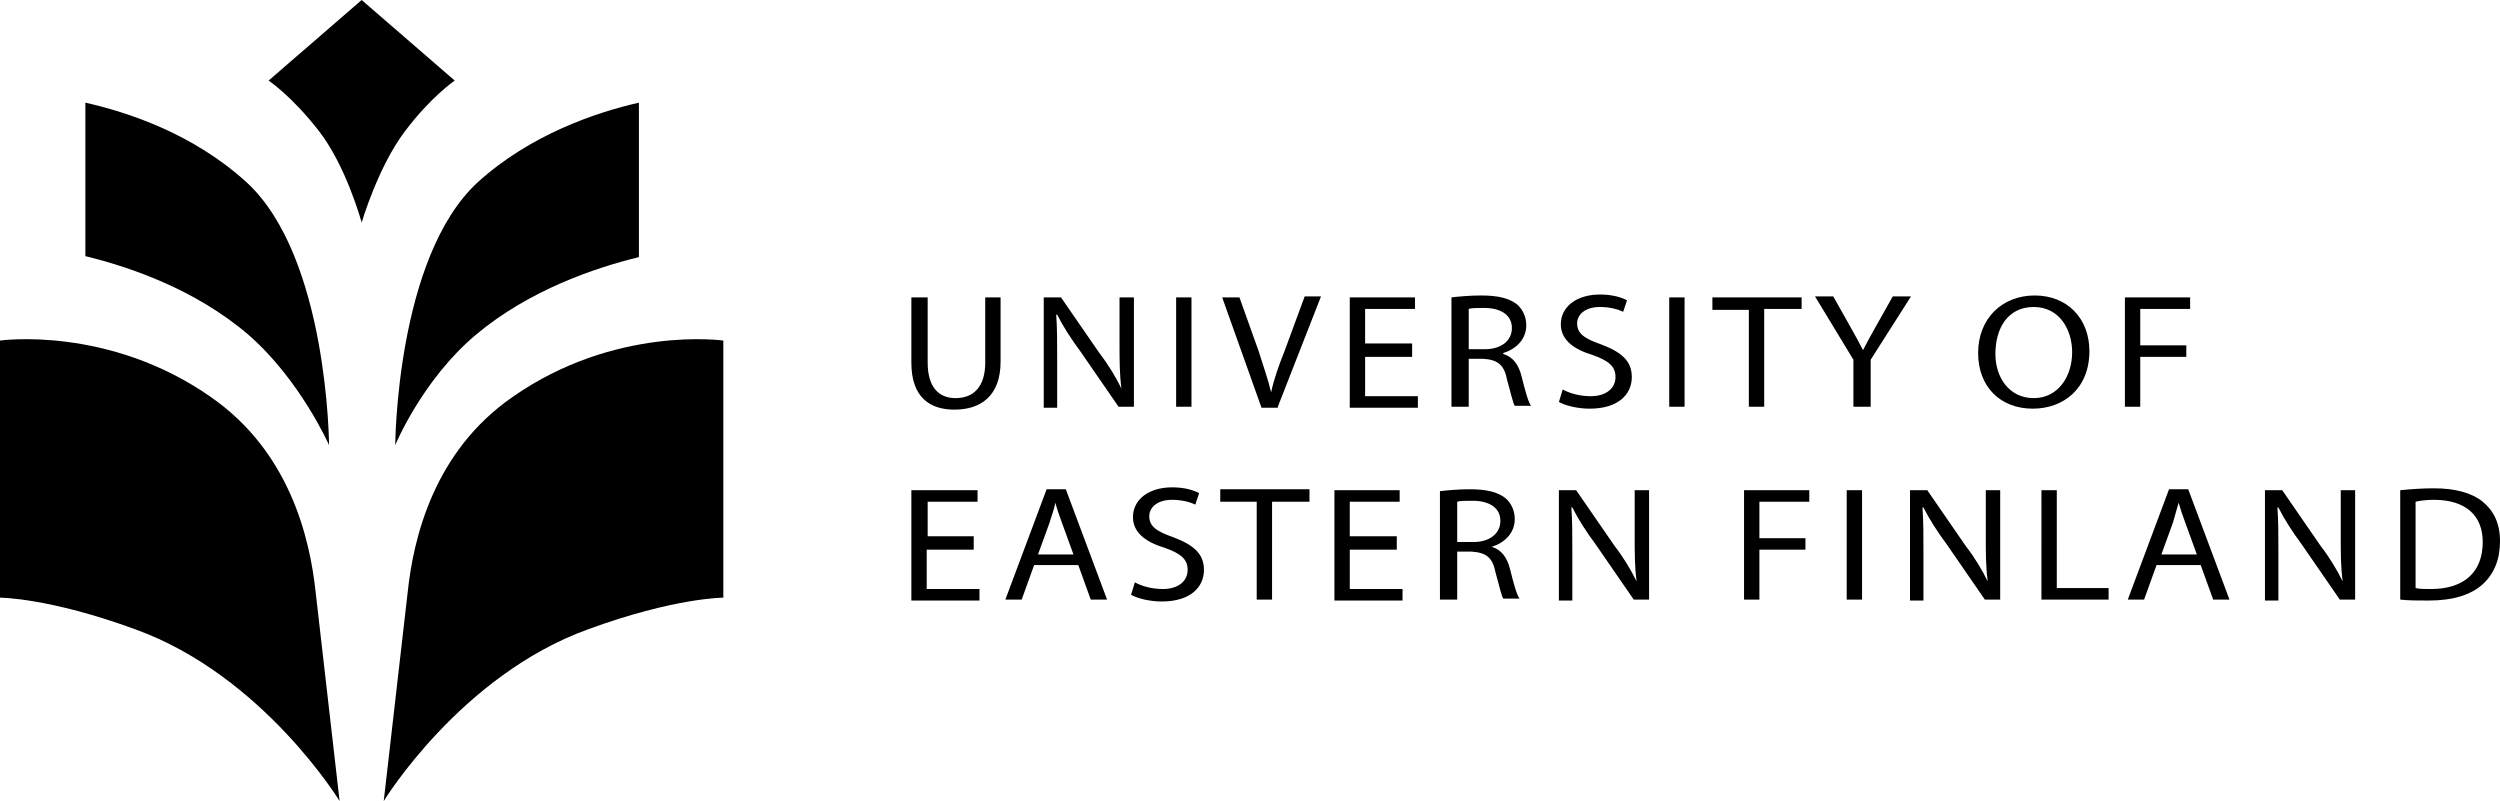 <?xml version="1.0" encoding="utf-8"?>
<!-- Generator: Adobe Illustrator 21.1.0, SVG Export Plug-In . SVG Version: 6.00 Build 0)  -->
<svg version="1.2" baseProfile="tiny" id="Layer_1" xmlns="http://www.w3.org/2000/svg" xmlns:xlink="http://www.w3.org/1999/xlink"
	 x="0px" y="0px" viewBox="0 0 260.6 83.5" xml:space="preserve">
<g>
	<path d="M221.5,42.4h1.6v-5.2h4.8V36h-4.8v-3.8h5.2v-1.2h-6.8V42.4L221.5,42.4z M212,32c2.7,0,4,2.4,4,4.7c0,2.6-1.5,4.8-4,4.8
		c-2.6,0-4-2.2-4-4.6C208,34.2,209.3,32,212,32L212,32z M212.1,30.8c-3.4,0-5.9,2.4-5.9,6c0,3.5,2.3,5.8,5.7,5.8
		c3.2,0,5.9-2.1,5.9-6C217.8,33.2,215.5,30.8,212.1,30.8L212.1,30.8z"/>
	<path d="M251.8,52.3c0.4-0.1,1.1-0.2,1.9-0.2c3.4,0,5.1,1.7,5.1,4.4c0,3.1-1.9,4.9-5.4,4.9c-0.6,0-1.2,0-1.6-0.1V52.3L251.8,52.3z
		 M250.2,62.5c0.8,0.1,1.8,0.1,3,0.1c2.5,0,4.4-0.6,5.6-1.7c1.2-1.1,1.8-2.6,1.8-4.5c0-1.9-0.7-3.2-1.8-4.1
		c-1.1-0.9-2.8-1.4-5.1-1.4c-1.3,0-2.5,0.1-3.5,0.2V62.5L250.2,62.5z M237.5,62.5v-4.9c0-1.9,0-3.3-0.1-4.7l0.1,0
		c0.6,1.2,1.5,2.6,2.4,3.8l4,5.8h1.6V51.1h-1.5v4.8c0,1.8,0,3.2,0.2,4.7l0,0c-0.6-1.2-1.3-2.4-2.3-3.7l-4-5.8h-1.8v11.5H237.5
		L237.5,62.5z M225.3,57.8l1.2-3.3c0.2-0.7,0.4-1.4,0.6-2.1h0c0.2,0.7,0.4,1.3,0.7,2.1l1.2,3.3H225.3L225.3,57.8z M229.4,58.9
		l1.3,3.6h1.7l-4.3-11.5h-2l-4.3,11.5h1.7l1.3-3.6H229.4L229.4,58.9z M212.8,62.5h7v-1.2h-5.4V51.1h-1.6V62.5L212.8,62.5z
		 M200.5,62.5v-4.9c0-1.9,0-3.3-0.1-4.7l0.1,0c0.6,1.2,1.5,2.6,2.4,3.8l4,5.8h1.6V51.1h-1.5v4.8c0,1.8,0,3.2,0.2,4.7l0,0
		c-0.6-1.2-1.3-2.4-2.3-3.7l-4-5.8h-1.8v11.5H200.5L200.5,62.5z M192.5,62.5h1.6V51.1h-1.6V62.5L192.5,62.5z M181.8,62.5h1.6v-5.2
		h4.8v-1.2h-4.8v-3.8h5.2v-1.2h-6.8V62.5L181.8,62.5z M163.9,62.5v-4.9c0-1.9,0-3.3-0.1-4.7l0.1,0c0.6,1.2,1.5,2.6,2.4,3.8l4,5.8
		h1.6V51.1h-1.5v4.8c0,1.8,0,3.2,0.2,4.7l0,0c-0.6-1.2-1.3-2.4-2.3-3.7l-4-5.8h-1.8v11.5H163.9L163.9,62.5z M151.9,52.3
		c0.3-0.1,0.8-0.1,1.6-0.1c1.7,0,2.9,0.7,2.9,2.1c0,1.3-1.1,2.2-2.8,2.2h-1.7V52.3L151.9,52.3z M150.3,62.5h1.6v-5h1.5
		c1.5,0.1,2.2,0.6,2.5,2.2c0.4,1.4,0.6,2.4,0.8,2.7h1.7c-0.3-0.4-0.6-1.5-1-3.1c-0.3-1.2-0.9-2-1.9-2.3v0c1.3-0.4,2.4-1.4,2.4-2.9
		c0-0.9-0.4-1.7-1-2.2c-0.8-0.6-1.9-0.9-3.7-0.9c-1.1,0-2.3,0.1-3.1,0.2V62.5L150.3,62.5z M145.6,55.9h-4.9v-3.6h5.2v-1.2h-6.8v11.5
		h7.1v-1.2h-5.5v-4.1h4.9V55.9L145.6,55.9z M131,62.5h1.6V52.3h3.9v-1.3h-9.3v1.3h3.8V62.5L131,62.5z M117.9,62
		c0.7,0.4,2,0.7,3.2,0.7c3,0,4.4-1.5,4.4-3.3c0-1.7-1.1-2.6-3.2-3.4c-1.7-0.6-2.5-1.1-2.5-2.2c0-0.8,0.7-1.7,2.4-1.7
		c1.1,0,2,0.3,2.4,0.5l0.4-1.2c-0.6-0.3-1.5-0.6-2.8-0.6c-2.5,0-4.1,1.3-4.1,3.1c0,1.6,1.3,2.6,3.3,3.2c1.7,0.6,2.4,1.2,2.4,2.3
		c0,1.2-1,2-2.6,2c-1.1,0-2.2-0.3-2.9-0.7L117.9,62L117.9,62z M108.2,57.8l1.2-3.3c0.2-0.7,0.5-1.4,0.6-2.1h0
		c0.2,0.7,0.4,1.3,0.7,2.1l1.2,3.3H108.2L108.2,57.8z M112.4,58.9l1.3,3.6h1.7l-4.3-11.5h-2l-4.3,11.5h1.7l1.3-3.6H112.4L112.4,58.9
		z M101.6,55.9h-4.9v-3.6h5.2v-1.2H95v11.5h7.1v-1.2h-5.5v-4.1h4.9V55.9L101.6,55.9z"/>
	<path d="M195,42.4v-4.9l4.2-6.6h-1.9l-1.8,3.2c-0.5,0.9-0.9,1.6-1.3,2.4h0c-0.4-0.8-0.8-1.5-1.3-2.4l-1.8-3.2h-1.9l4,6.6v4.9H195
		L195,42.4z M182.3,42.4h1.6V32.2h3.9V31h-9.3v1.3h3.8V42.4L182.3,42.4z M174,42.4h1.6V31H174V42.4L174,42.4z M162.5,41.9
		c0.7,0.4,2,0.7,3.2,0.7c3,0,4.4-1.5,4.4-3.3c0-1.7-1.1-2.6-3.2-3.4c-1.7-0.6-2.5-1.1-2.5-2.2c0-0.8,0.7-1.7,2.4-1.7
		c1.1,0,2,0.3,2.4,0.5l0.4-1.2c-0.6-0.3-1.5-0.6-2.8-0.6c-2.5,0-4.1,1.3-4.1,3.1c0,1.6,1.3,2.6,3.3,3.2c1.7,0.6,2.4,1.2,2.4,2.3
		c0,1.2-1,2-2.6,2c-1.1,0-2.2-0.3-2.9-0.7L162.5,41.9L162.5,41.9z M153.1,32.2c0.3-0.1,0.8-0.1,1.6-0.1c1.7,0,2.9,0.7,2.9,2.1
		c0,1.3-1.1,2.2-2.8,2.2h-1.7V32.2L153.1,32.2z M151.5,42.4h1.6v-5h1.5c1.5,0.1,2.2,0.6,2.5,2.2c0.4,1.4,0.6,2.4,0.8,2.7h1.7
		c-0.3-0.4-0.6-1.5-1-3.1c-0.3-1.2-0.9-2-1.9-2.3v-0.1c1.3-0.4,2.4-1.4,2.4-2.9c0-0.9-0.4-1.7-1-2.2c-0.8-0.6-1.9-0.9-3.7-0.9
		c-1.1,0-2.3,0.1-3.1,0.2V42.4L151.5,42.4z M147.2,35.8h-4.9v-3.6h5.2V31h-6.8v11.5h7.1v-1.2h-5.5v-4.1h4.9V35.8L147.2,35.8z
		 M133.2,42.4l4.5-11.5H136l-2.1,5.7c-0.6,1.5-1.1,2.9-1.4,4.3h0c-0.3-1.3-0.8-2.7-1.3-4.3l-2-5.6h-1.8l4.1,11.5H133.2L133.2,42.4z
		 M122.6,42.4h1.6V31h-1.6V42.4L122.6,42.4z M110.2,42.4v-4.9c0-1.9,0-3.3-0.1-4.7l0.1,0c0.6,1.2,1.5,2.6,2.4,3.8l4,5.8h1.6V31h-1.5
		v4.8c0,1.8,0,3.2,0.2,4.7l0,0c-0.6-1.2-1.3-2.4-2.3-3.7l-4-5.8h-1.8v11.5H110.2L110.2,42.4z M95,31v6.8c0,3.6,1.9,4.9,4.5,4.9
		c2.7,0,4.8-1.4,4.8-5V31h-1.6v6.8c0,2.5-1.2,3.7-3.1,3.7c-1.7,0-2.9-1.1-2.9-3.7V31H95L95,31z"/>
	<path d="M8.9,26.7v-16c4.4,1,11.2,3.2,16.8,8.3c8.5,7.8,8.6,27.4,8.6,27.4s-3-6.8-8.4-11.5C20.3,30.1,13.4,27.8,8.9,26.7L8.9,26.7z
		"/>
	<path d="M49.8,19c5.5-5,12.4-7.3,16.8-8.3v16.1c-4.5,1.1-11.4,3.4-17,8.1c-5.6,4.7-8.4,11.5-8.4,11.5S41.3,26.8,49.8,19L49.8,19z"
		/>
	<path d="M75.4,35.5v26.8c0,0-5.1,0-14.1,3.3C48,70.4,40,83.5,40,83.5l2.5-21.8c0.6-5.6,2.7-14.6,10.9-20.3
		C64.1,33.9,75.4,35.5,75.4,35.5L75.4,35.5z"/>
	<path d="M0,35.5v26.8c0,0,5.1,0,14.1,3.3c13.3,4.8,21.3,17.9,21.3,17.9l-2.5-21.8c-0.6-5.6-2.7-14.6-10.9-20.3
		C11.3,33.9,0,35.5,0,35.5L0,35.5z"/>
	<path d="M37.7,23.2c0,0-1.6-5.9-4.5-9.6C30.4,10,28,8.4,28,8.4L37.7,0l9.7,8.4c0,0-2.5,1.7-5.2,5.3C39.4,17.4,37.7,23.2,37.7,23.2
		L37.7,23.2z"/>
</g>
</svg>
